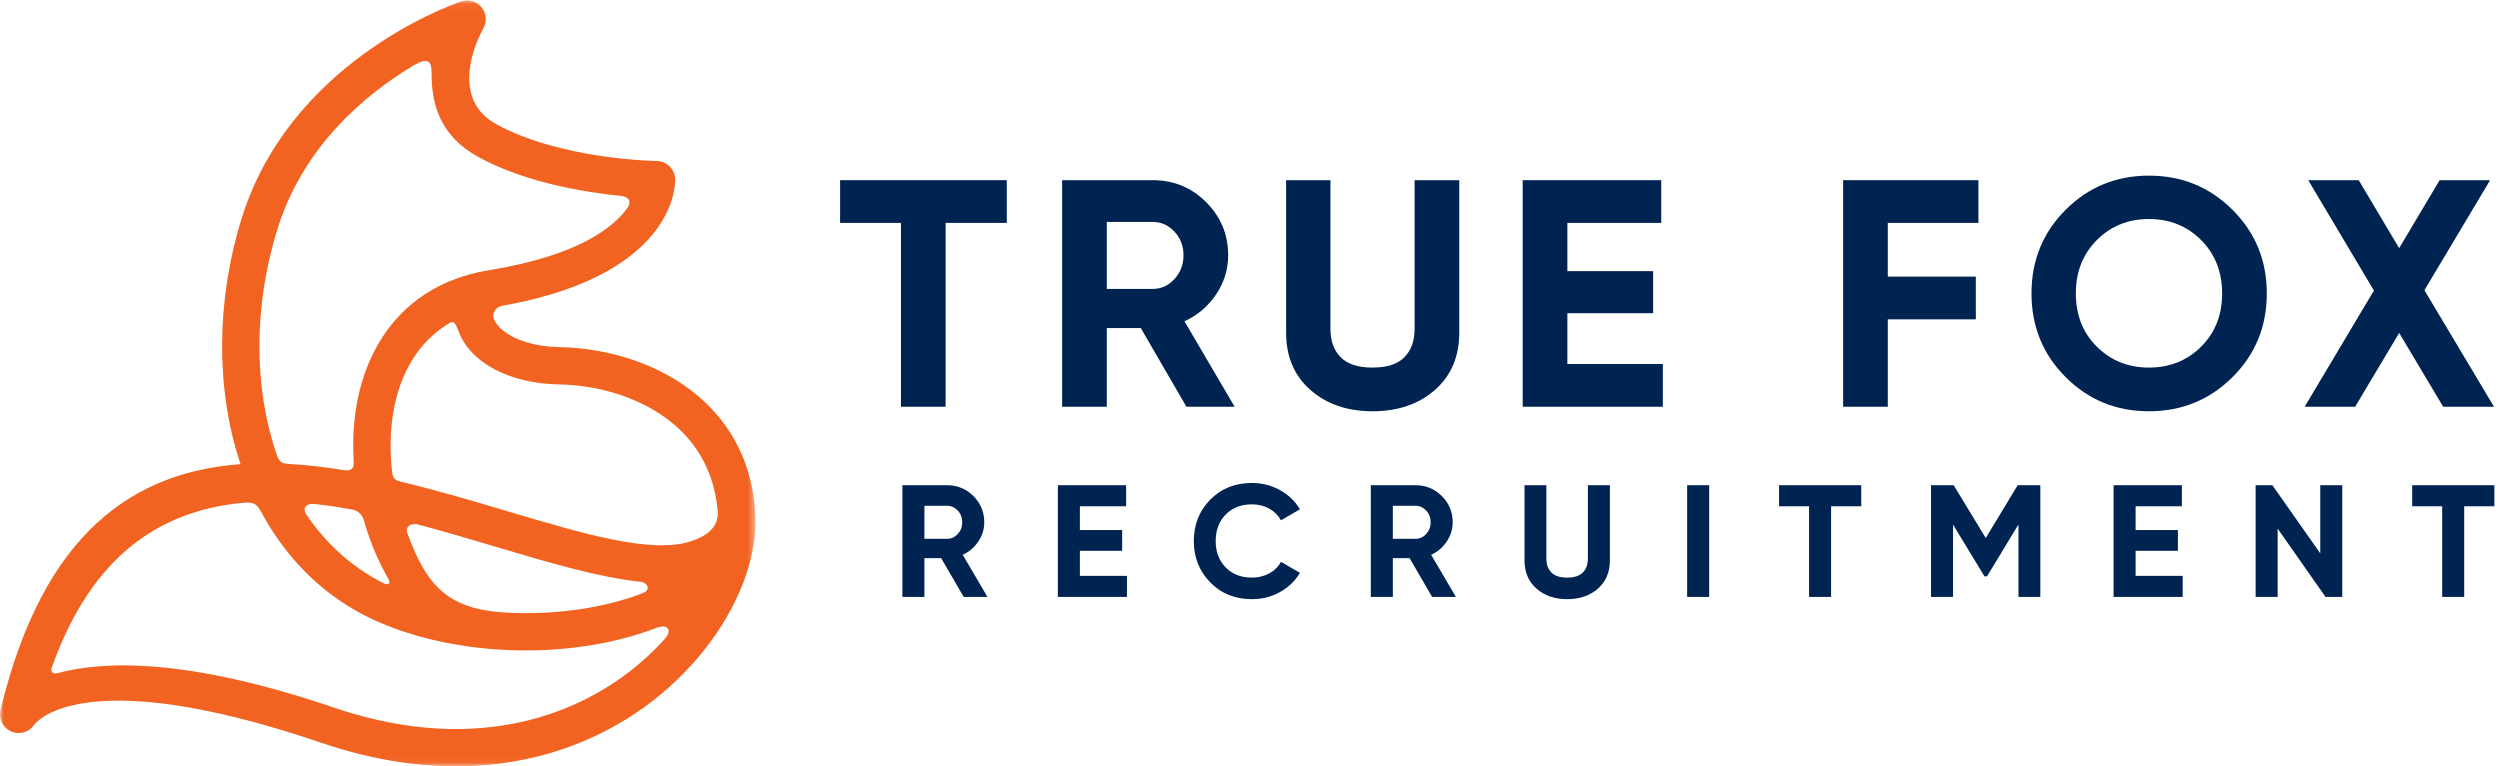 <?xml version="1.0" encoding="UTF-8"?>
<svg width="336px" height="103px" viewBox="0 0 336 103" version="1.1" xmlns="http://www.w3.org/2000/svg" xmlns:xlink="http://www.w3.org/1999/xlink">
    <title>TFR Master Logo 166_295</title>
    <defs>
        <polygon id="path-1" points="0 0.066 101.544 0.066 101.544 102.94 0 102.94"></polygon>
    </defs>
    <g id="TFR-Master-Logo-166_295" stroke="none" stroke-width="1" fill="none" fill-rule="evenodd">
        <g id="Group-3">
            <mask id="mask-2" fill="white">
                <use xlink:href="#path-1"></use>
            </mask>
            <g id="Clip-2"></g>
            <path d="M101.527,69.349 C101.213,62.187 98.162,56.92 93.855,53.252 C88.582,48.762 81.432,46.763 75.226,46.653 C71.811,46.593 69.244,45.698 67.683,44.478 C67.051,43.983 66.622,43.462 66.417,42.96 C66.286,42.642 66.262,42.336 66.354,42.071 C66.689,41.125 67.491,41.105 68.307,40.951 C91.456,36.561 90.744,24.096 90.744,24.06 L90.742,24.06 C90.696,22.734 89.618,21.663 88.277,21.642 C88.24,21.641 75.403,21.468 66.7,16.69 C59.717,12.856 64.94,3.855 64.955,3.829 C65.644,2.624 65.226,1.088 64.021,0.398 C63.317,-0.004 62.5,-0.029 61.805,0.26 C59.717,0.99 38.861,8.735 32.464,29.392 C29.053,40.403 28.957,52.321 32.329,62.384 C18.16,63.424 5.874,71.369 0.113,95.262 C-0.201,96.272 0.147,97.41 1.055,98.054 C2.184,98.857 3.75,98.592 4.554,97.465 C4.571,97.44 10.372,88.664 43.208,99.838 C50.507,102.322 57.254,103.222 63.371,102.954 C73.283,102.517 81.504,99.011 87.737,94.185 C94.009,89.325 98.285,83.102 100.263,77.29 C101.204,74.523 101.636,71.816 101.527,69.349 M35.155,68.911 C38.808,75.634 44.361,81.029 51.881,84.022 C54.605,85.106 57.49,85.92 60.442,86.479 C60.565,86.51 60.689,86.535 60.813,86.548 C63.318,87.003 65.868,87.277 68.404,87.377 C75.467,87.658 82.474,86.598 88.156,84.412 C89.828,83.767 90.372,84.734 89.331,85.89 C87.96,87.413 86.404,88.87 84.67,90.213 C79.179,94.467 71.922,97.555 63.154,97.941 C57.637,98.185 51.507,97.357 44.82,95.082 C25.29,88.435 13.959,88.761 7.643,90.494 C7.089,90.647 6.811,90.148 6.929,89.812 C12.379,74.388 21.767,68.66 32.489,67.592 C34.216,67.42 34.521,67.747 35.155,68.911 M86.347,79.733 C81.294,81.679 74.998,82.619 68.601,82.366 C60.428,82.042 57.415,79.022 54.71,71.557 C54.474,70.909 55.108,70.209 56.203,70.499 C59.706,71.425 63.258,72.484 66.687,73.504 C73.839,75.634 80.492,77.615 86.117,78.191 C86.943,78.276 87.622,79.241 86.347,79.733 M51.607,78.412 C47.253,76.234 43.767,73.005 41.126,69.087 C40.727,68.496 40.91,67.582 42.368,67.745 C44.003,67.925 45.649,68.175 47.297,68.473 C47.978,68.596 48.645,69.028 48.905,69.938 C49.708,72.753 50.832,75.447 52.23,77.869 C52.49,78.317 52.245,78.731 51.607,78.412 M66.116,36.247 C65.914,36.256 65.712,36.29 65.514,36.348 C58.935,37.479 54.346,40.796 51.423,45.269 C49.533,48.16 48.366,51.513 47.825,55.047 C47.478,57.319 47.392,59.677 47.54,62.041 C47.598,62.961 47.23,63.352 46.134,63.174 C43.739,62.786 41.356,62.502 39.002,62.363 C38.046,62.304 37.599,62.272 37.229,61.208 C34.042,52.05 34.102,41.061 37.26,30.867 C40.719,19.696 49.012,12.77 55.37,8.922 C57.809,7.446 58.012,8.423 58.012,10.04 C58.012,13.917 59.068,18.231 64.282,21.094 C70.545,24.533 78.572,25.847 83.549,26.347 C84.564,26.449 84.89,27.164 84.309,27.969 C82.316,30.726 77.54,34.32 66.116,36.247 M96.449,68.592 C96.656,70.882 94.985,72.046 92.847,72.75 C87.585,74.482 78.457,71.764 68.123,68.688 C63.638,67.353 58.941,65.955 53.977,64.769 C52.817,64.491 52.774,64.191 52.645,62.883 C52.409,60.495 52.447,58.093 52.798,55.795 C53.234,52.949 54.153,50.28 55.629,48.022 C56.669,46.431 57.999,45.032 59.648,43.909 C61.07,42.941 61.02,43.027 61.777,44.867 C62.308,46.159 63.263,47.386 64.597,48.429 C66.928,50.253 70.548,51.585 75.148,51.666 C80.352,51.758 86.301,53.393 90.611,57.065 C93.727,59.718 95.988,63.491 96.449,68.592" id="Fill-1" fill="#F26322" mask="url(#mask-2)"></path>
        </g>
        <polyline id="Fill-4" fill="#002452" points="135.312 24.215 135.312 29.957 127.091 29.957 127.091 54.665 121.088 54.665 121.088 29.957 112.91 29.957 112.91 24.215 135.312 24.215"></polyline>
        <path d="M148.754,29.827 L148.754,38.831 L154.93,38.831 C156.062,38.831 157.033,38.389 157.845,37.505 C158.657,36.62 159.063,35.554 159.063,34.307 C159.063,33.061 158.657,32.002 157.845,31.132 C157.033,30.262 156.062,29.827 154.93,29.827 L148.754,29.827 Z M159.455,54.665 L153.321,44.095 L148.754,44.095 L148.754,54.665 L142.751,54.665 L142.751,24.215 L154.93,24.215 C157.743,24.215 160.136,25.201 162.108,27.173 C164.08,29.146 165.066,31.523 165.066,34.307 C165.066,36.193 164.529,37.94 163.457,39.549 C162.384,41.158 160.962,42.37 159.194,43.181 L165.936,54.665 L159.455,54.665 L159.455,54.665 Z" id="Fill-5" fill="#002452"></path>
        <path d="M184.467,55.274 C181.074,55.274 178.29,54.317 176.115,52.403 C173.94,50.489 172.852,47.923 172.852,44.704 L172.852,24.215 L178.812,24.215 L178.812,44.225 C178.812,45.821 179.269,47.082 180.182,48.01 C181.095,48.938 182.524,49.402 184.467,49.402 C186.409,49.402 187.838,48.938 188.752,48.01 C189.665,47.082 190.122,45.821 190.122,44.225 L190.122,24.215 L196.125,24.215 L196.125,44.704 C196.125,47.923 195.037,50.489 192.863,52.403 C190.687,54.317 187.888,55.274 184.467,55.274" id="Fill-6" fill="#002452"></path>
        <polyline id="Fill-7" fill="#002452" points="210.654 48.923 223.487 48.923 223.487 54.665 204.651 54.665 204.651 24.215 223.269 24.215 223.269 29.957 210.654 29.957 210.654 36.439 222.181 36.439 222.181 42.094 210.654 42.094 210.654 48.923"></polyline>
        <polyline id="Fill-8" fill="#002452" points="265.9 29.957 253.719 29.957 253.719 37.178 265.551 37.178 265.551 42.92 253.719 42.92 253.719 54.665 247.716 54.665 247.716 24.215 265.9 24.215 265.9 29.957"></polyline>
        <path d="M281.82,46.596 C283.705,48.467 286.04,49.402 288.823,49.402 C291.607,49.402 293.941,48.467 295.827,46.596 C297.712,44.725 298.654,42.341 298.654,39.44 C298.654,36.541 297.712,34.148 295.827,32.263 C293.941,30.378 291.607,29.435 288.823,29.435 C286.04,29.435 283.705,30.378 281.82,32.263 C279.934,34.148 278.992,36.541 278.992,39.44 C278.992,42.341 279.934,44.725 281.82,46.596 Z M300.047,50.685 C296.972,53.745 293.231,55.274 288.823,55.274 C284.415,55.274 280.681,53.745 277.622,50.685 C274.562,47.626 273.033,43.877 273.033,39.44 C273.033,35.003 274.562,31.256 277.622,28.196 C280.681,25.136 284.415,23.606 288.823,23.606 C293.231,23.606 296.972,25.136 300.047,28.196 C303.12,31.256 304.657,35.003 304.657,39.44 C304.657,43.877 303.12,47.626 300.047,50.685 L300.047,50.685 Z" id="Fill-9" fill="#002452"></path>
        <polyline id="Fill-10" fill="#002452" points="335.193 54.665 328.364 54.665 322.448 44.747 316.532 54.665 309.746 54.665 319.054 39.049 310.224 24.215 317.011 24.215 322.448 33.35 327.886 24.215 334.672 24.215 325.841 39.005 335.193 54.665"></polyline>
        <path d="M124.242,67.978 L124.242,72.419 L127.288,72.419 C127.846,72.419 128.325,72.201 128.725,71.764 C129.126,71.328 129.326,70.802 129.326,70.187 C129.326,69.573 129.126,69.05 128.725,68.622 C128.325,68.193 127.846,67.978 127.288,67.978 L124.242,67.978 Z M129.519,80.226 L126.494,75.014 L124.242,75.014 L124.242,80.226 L121.282,80.226 L121.282,65.212 L127.288,65.212 C128.675,65.212 129.855,65.698 130.827,66.67 C131.8,67.642 132.286,68.815 132.286,70.187 C132.286,71.118 132.021,71.979 131.492,72.772 C130.963,73.566 130.262,74.164 129.39,74.563 L132.715,80.226 L129.519,80.226 L129.519,80.226 Z" id="Fill-11" fill="#002452"></path>
        <polyline id="Fill-12" fill="#002452" points="145.135 77.395 151.462 77.395 151.462 80.226 142.174 80.226 142.174 65.212 151.355 65.212 151.355 68.043 145.135 68.043 145.135 71.239 150.819 71.239 150.819 74.027 145.135 74.027 145.135 77.395"></polyline>
        <path d="M168.258,80.527 C165.998,80.527 164.132,79.776 162.659,78.274 C161.186,76.773 160.45,74.921 160.45,72.718 C160.45,70.503 161.186,68.647 162.659,67.152 C164.132,65.658 165.998,64.911 168.258,64.911 C169.616,64.911 170.871,65.229 172.022,65.866 C173.173,66.502 174.071,67.364 174.714,68.45 L172.161,69.93 C171.789,69.259 171.261,68.733 170.574,68.353 C169.888,67.975 169.116,67.785 168.258,67.785 C166.799,67.785 165.623,68.243 164.729,69.158 C163.835,70.073 163.388,71.26 163.388,72.718 C163.388,74.164 163.835,75.343 164.729,76.259 C165.623,77.174 166.799,77.631 168.258,77.631 C169.116,77.631 169.891,77.441 170.585,77.062 C171.279,76.683 171.804,76.165 172.161,75.508 L174.714,76.987 C174.071,78.074 173.177,78.936 172.033,79.572 C170.888,80.209 169.631,80.527 168.258,80.527" id="Fill-13" fill="#002452"></path>
        <path d="M187.198,67.978 L187.198,72.419 L190.244,72.419 C190.802,72.419 191.281,72.201 191.681,71.764 C192.081,71.328 192.282,70.802 192.282,70.187 C192.282,69.573 192.081,69.05 191.681,68.622 C191.281,68.193 190.802,67.978 190.244,67.978 L187.198,67.978 Z M192.474,80.226 L189.45,75.014 L187.198,75.014 L187.198,80.226 L184.238,80.226 L184.238,65.212 L190.244,65.212 C191.631,65.212 192.81,65.698 193.783,66.67 C194.755,67.642 195.241,68.815 195.241,70.187 C195.241,71.118 194.977,71.979 194.448,72.772 C193.919,73.566 193.218,74.164 192.346,74.563 L195.671,80.226 L192.474,80.226 L192.474,80.226 Z" id="Fill-14" fill="#002452"></path>
        <path d="M210.621,80.527 C208.949,80.527 207.575,80.054 206.503,79.111 C205.43,78.167 204.894,76.901 204.894,75.314 L204.894,65.212 L207.833,65.212 L207.833,75.078 C207.833,75.865 208.058,76.487 208.509,76.944 C208.959,77.402 209.663,77.631 210.621,77.631 C211.579,77.631 212.284,77.402 212.734,76.944 C213.185,76.487 213.41,75.865 213.41,75.078 L213.41,65.212 L216.37,65.212 L216.37,75.314 C216.37,76.901 215.834,78.167 214.761,79.111 C213.689,80.054 212.308,80.527 210.621,80.527" id="Fill-15" fill="#002452"></path>
        <polygon id="Fill-16" fill="#002452" points="226.752 80.227 229.712 80.227 229.712 65.212 226.752 65.212"></polygon>
        <polyline id="Fill-17" fill="#002452" points="250.153 65.212 250.153 68.043 246.099 68.043 246.099 80.226 243.139 80.226 243.139 68.043 239.107 68.043 239.107 65.212 250.153 65.212"></polyline>
        <polyline id="Fill-18" fill="#002452" points="274.22 65.212 274.22 80.226 271.281 80.226 271.281 70.488 267.056 77.46 266.713 77.46 262.488 70.509 262.488 80.226 259.528 80.226 259.528 65.212 262.574 65.212 266.885 72.311 271.175 65.212 274.22 65.212"></polyline>
        <polyline id="Fill-19" fill="#002452" points="287.025 77.395 293.352 77.395 293.352 80.226 284.065 80.226 284.065 65.212 293.246 65.212 293.246 68.043 287.025 68.043 287.025 71.239 292.71 71.239 292.71 74.027 287.025 74.027 287.025 77.395"></polyline>
        <polyline id="Fill-20" fill="#002452" points="311.843 65.212 314.803 65.212 314.803 80.226 312.551 80.226 306.116 71.046 306.116 80.226 303.156 80.226 303.156 65.212 305.408 65.212 311.843 74.371 311.843 65.212"></polyline>
        <polyline id="Fill-21" fill="#002452" points="335.244 65.212 335.244 68.043 331.19 68.043 331.19 80.226 328.23 80.226 328.23 68.043 324.198 68.043 324.198 65.212 335.244 65.212"></polyline>
    </g>
</svg>
